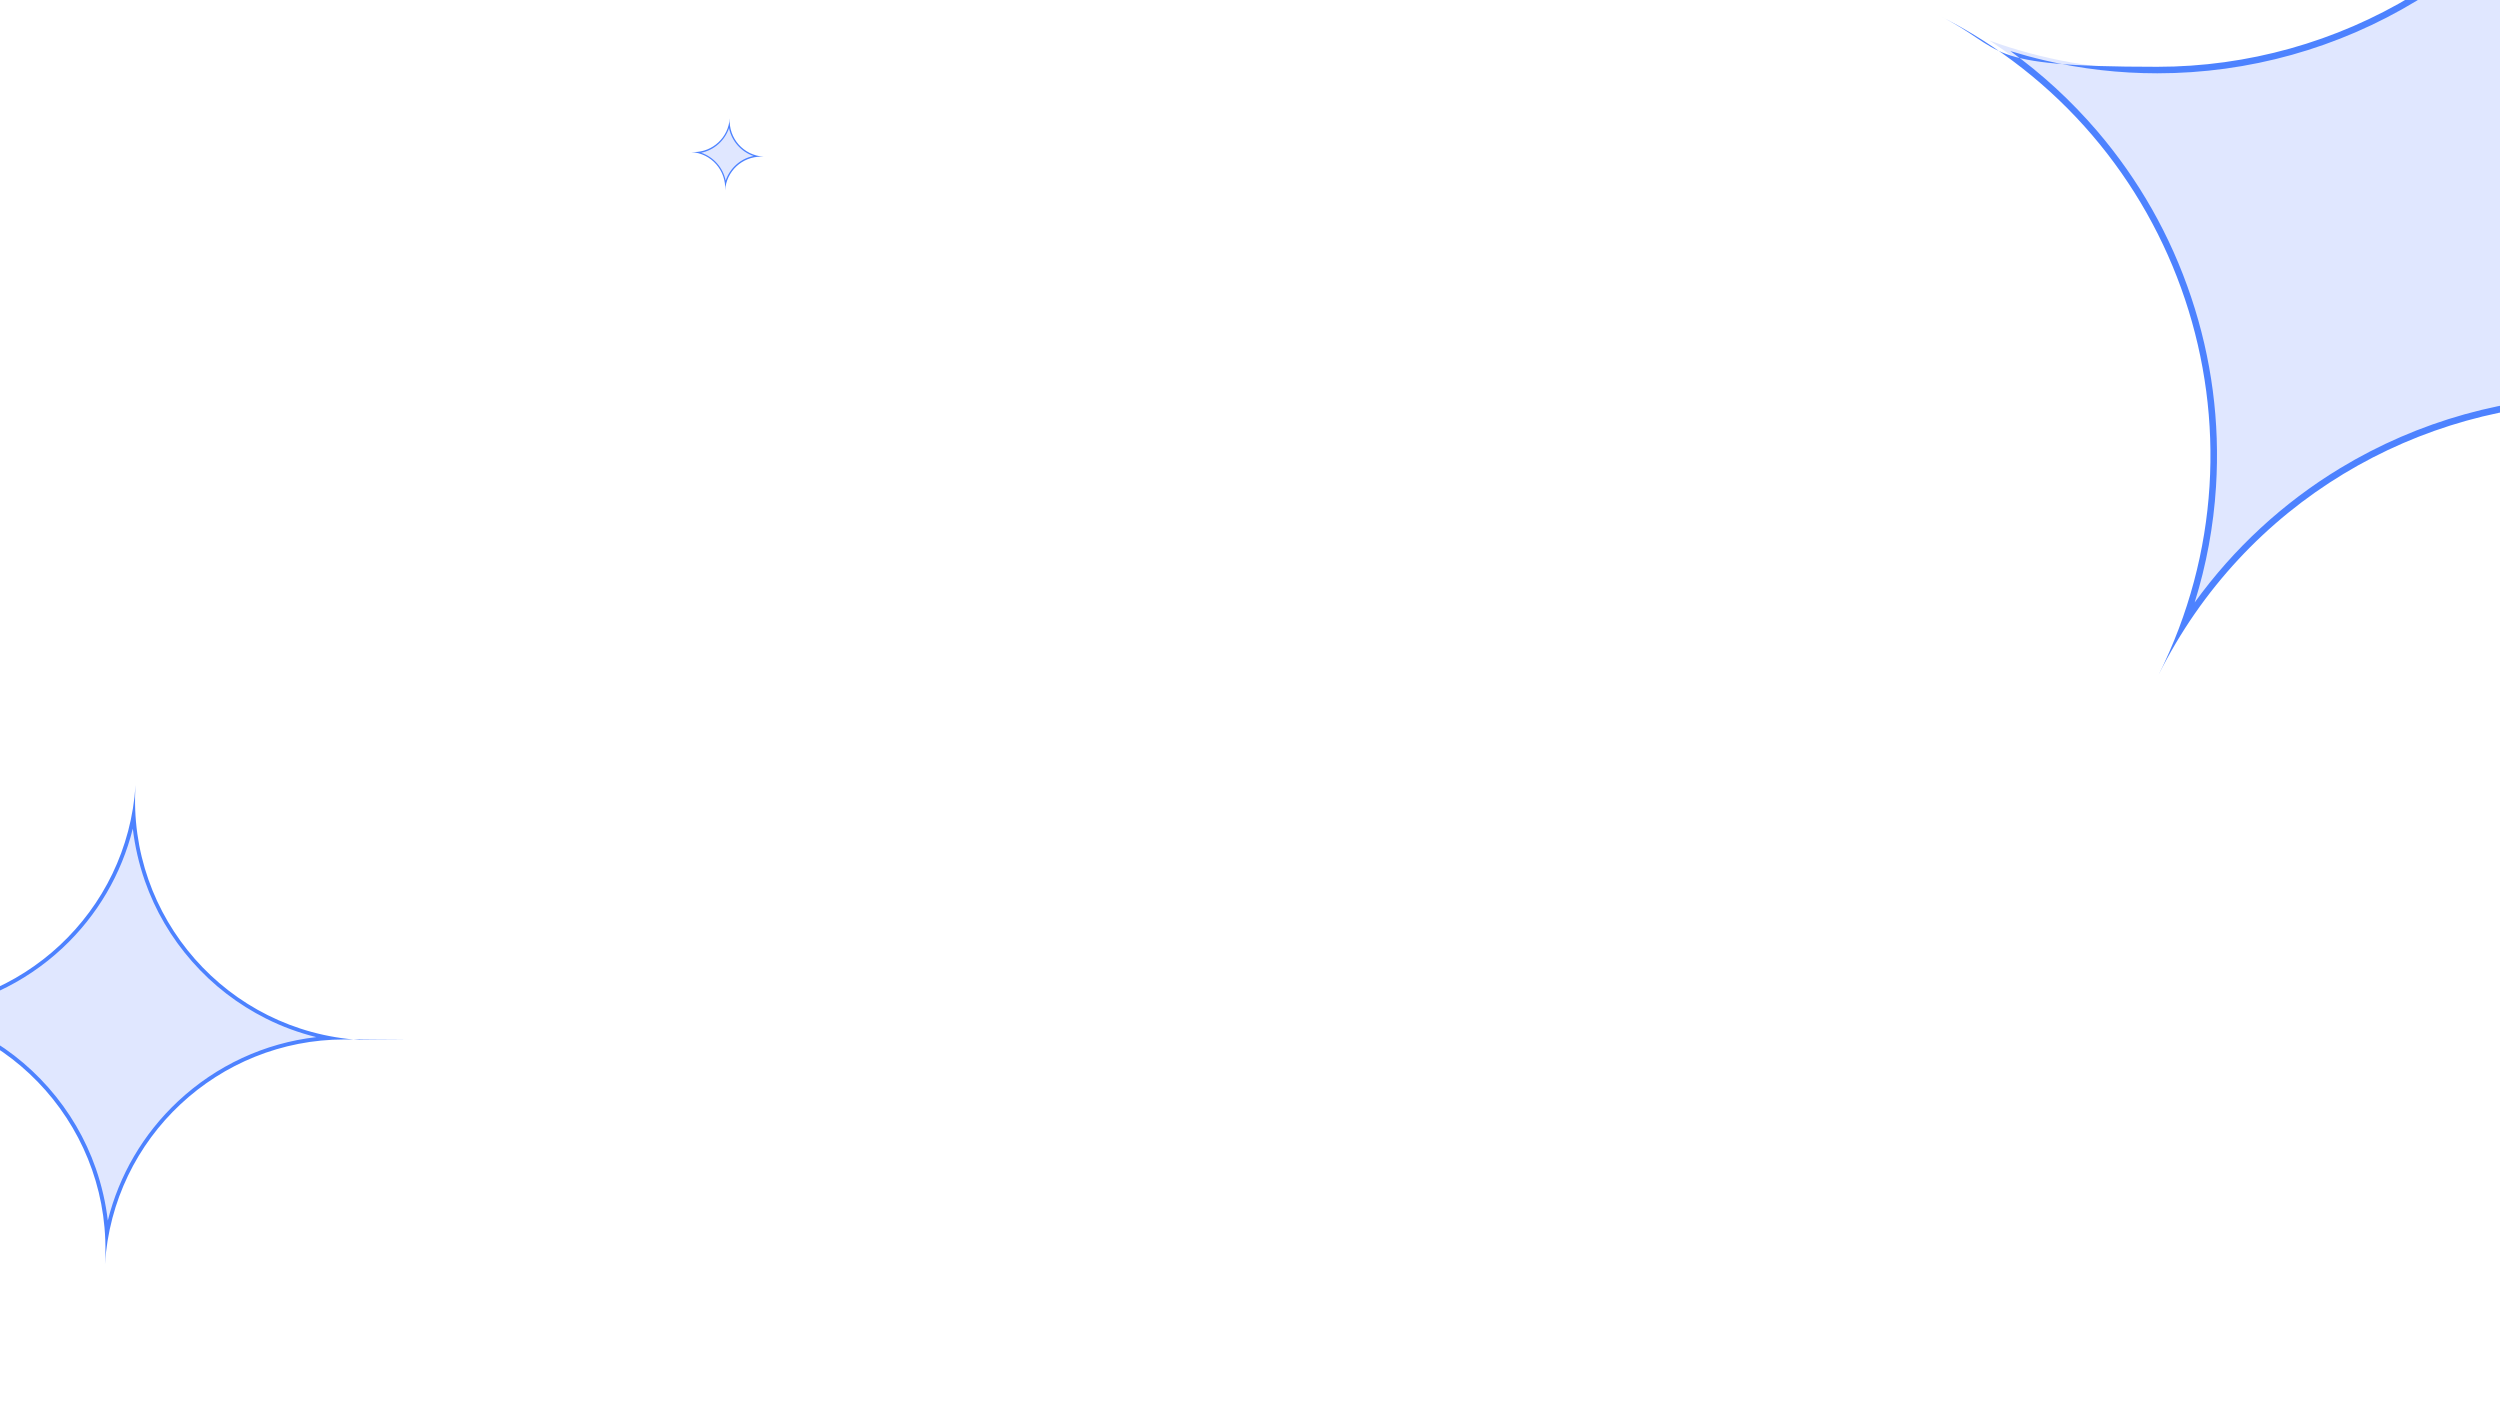 <?xml version="1.0" encoding="UTF-8"?><svg id="Layer_1" xmlns="http://www.w3.org/2000/svg" viewBox="0 0 1920 1080"><defs><style>.cls-1{fill:#e0e7ff;}.cls-2{fill:#4d82ff;}</style></defs><g><path class="cls-1" d="m1677.4,479c12.3-33.9,19.7-69.3,22-105.5,3.1-49.1-3.3-97.7-19-144.6-15.7-46.8-39.8-89.5-71.8-126.9-23.5-27.5-50.6-51.3-80.8-70.9,41.3,15,84.6,22.6,129,22.6,69.7,0,138-19.1,197.7-55.3,48.8-29.6,90.1-69.6,121.1-117.2-12.3,33.9-19.7,69.3-22,105.5-3.1,49.1,3.3,97.7,19,144.6,15.7,46.8,39.8,89.5,71.8,126.9,23.5,27.5,50.6,51.3,80.8,70.9-41.3-15-84.6-22.6-129-22.6-69.7,0-138,19.1-197.7,55.3-48.8,29.6-90.1,69.6-121.1,117.2Z"/><path class="cls-2" d="m1967.5-102.4c-9,28.9-14.5,58.6-16.4,89-3.1,49.4,3.3,98.4,19.1,145.5s40.1,90.1,72.3,127.7c19.8,23.1,42.1,43.6,66.6,61.3-8.8-2.7-17.6-5.1-26.6-7.2-28.2-6.6-57.3-9.9-86.3-9.9-70.1,0-138.9,19.2-199,55.6-43.9,26.6-81.8,61.7-111.7,103.1,9-28.9,14.5-58.6,16.4-89,3.1-49.4-3.3-98.4-19.1-145.5-15.8-47.2-40.1-90.1-72.3-127.7-19.8-23.1-42.1-43.6-66.6-61.3,8.8,2.7,17.6,5.1,26.6,7.2,28.2,6.6,57.3,9.9,86.3,9.9,70.1,0,138.9-19.2,199-55.6,43.9-26.6,81.8-61.7,111.7-103.1m27.7-55.5c-66.1,132.6-199.7,209.2-338.4,209.2s-114.2-12.8-168.4-39.8h0c186.7,93.2,262.6,320,169.4,506.8h0c66.1-132.6,199.7-209.2,338.4-209.2s114.2,12.8,168.4,39.8h0c-186.7-93.2-262.6-320-169.4-506.8h0Z"/></g><g><path class="cls-1" d="m82.2,947.4c-5.3-84.1-67.4-154.7-150.2-170.7,84.6-5.3,154.7-67.9,170.6-150.3,5.3,84.1,67.4,154.7,150.2,170.7-84.6,5.3-154.7,67.9-170.6,150.3Z"/><path class="cls-2" d="m102,636.4c1.6,13.6,4.7,27,9.2,40,8,22.9,20.2,43.7,36.3,62,16.1,18.3,35.2,33,56.9,43.9,12.3,6.2,25.2,10.9,38.5,14.2-39.6,4.6-76.7,21.7-106.2,49.3-26.7,25-45.2,56.7-53.9,91.6-1.6-13.6-4.7-27-9.2-40-8-22.9-20.2-43.7-36.3-62-16.1-18.3-35.2-33-56.9-43.9-12.3-6.2-25.2-10.9-38.5-14.2,39.6-4.6,76.7-21.7,106.2-49.3,26.7-25,45.2-56.7,53.9-91.6m2.1-33.5c-6.2,97.7-87.4,172.7-183.9,172.7s-7.9-.1-11.9-.4h0c101.7,6.5,178.8,94.1,172.3,195.8h0c6.2-97.7,87.4-172.7,183.9-172.7s7.9.1,11.9.4h0c-101.7-6.5-178.8-94.1-172.3-195.8h0Z"/></g><g><path class="cls-1" d="m557.2,140.9c-.7-5.6-3-10.8-6.8-15.1-3.8-4.3-8.7-7.3-14.1-8.7,11.5-1.4,20.9-9.8,23.7-20.9,1.4,11.4,9.8,20.9,20.9,23.8-11.5,1.4-20.9,9.8-23.8,20.9Z"/><path class="cls-2" d="m559.9,98.4c2,9.9,9.2,18.1,18.8,21.4-10,2-18.1,9.3-21.4,18.9-2-9.9-9.2-18.1-18.8-21.4,10-2,18.1-9.3,21.4-18.9m.5-7.5h0c-.9,14.7-13.1,25.9-27.6,25.9s-1.2,0-1.8,0h0c15.3,1,26.8,14.1,25.9,29.4h0c.9-14.7,13.1-25.9,27.6-25.9s1.2,0,1.8,0c-15.3-1-26.8-14.1-25.9-29.4h0Z"/></g></svg>